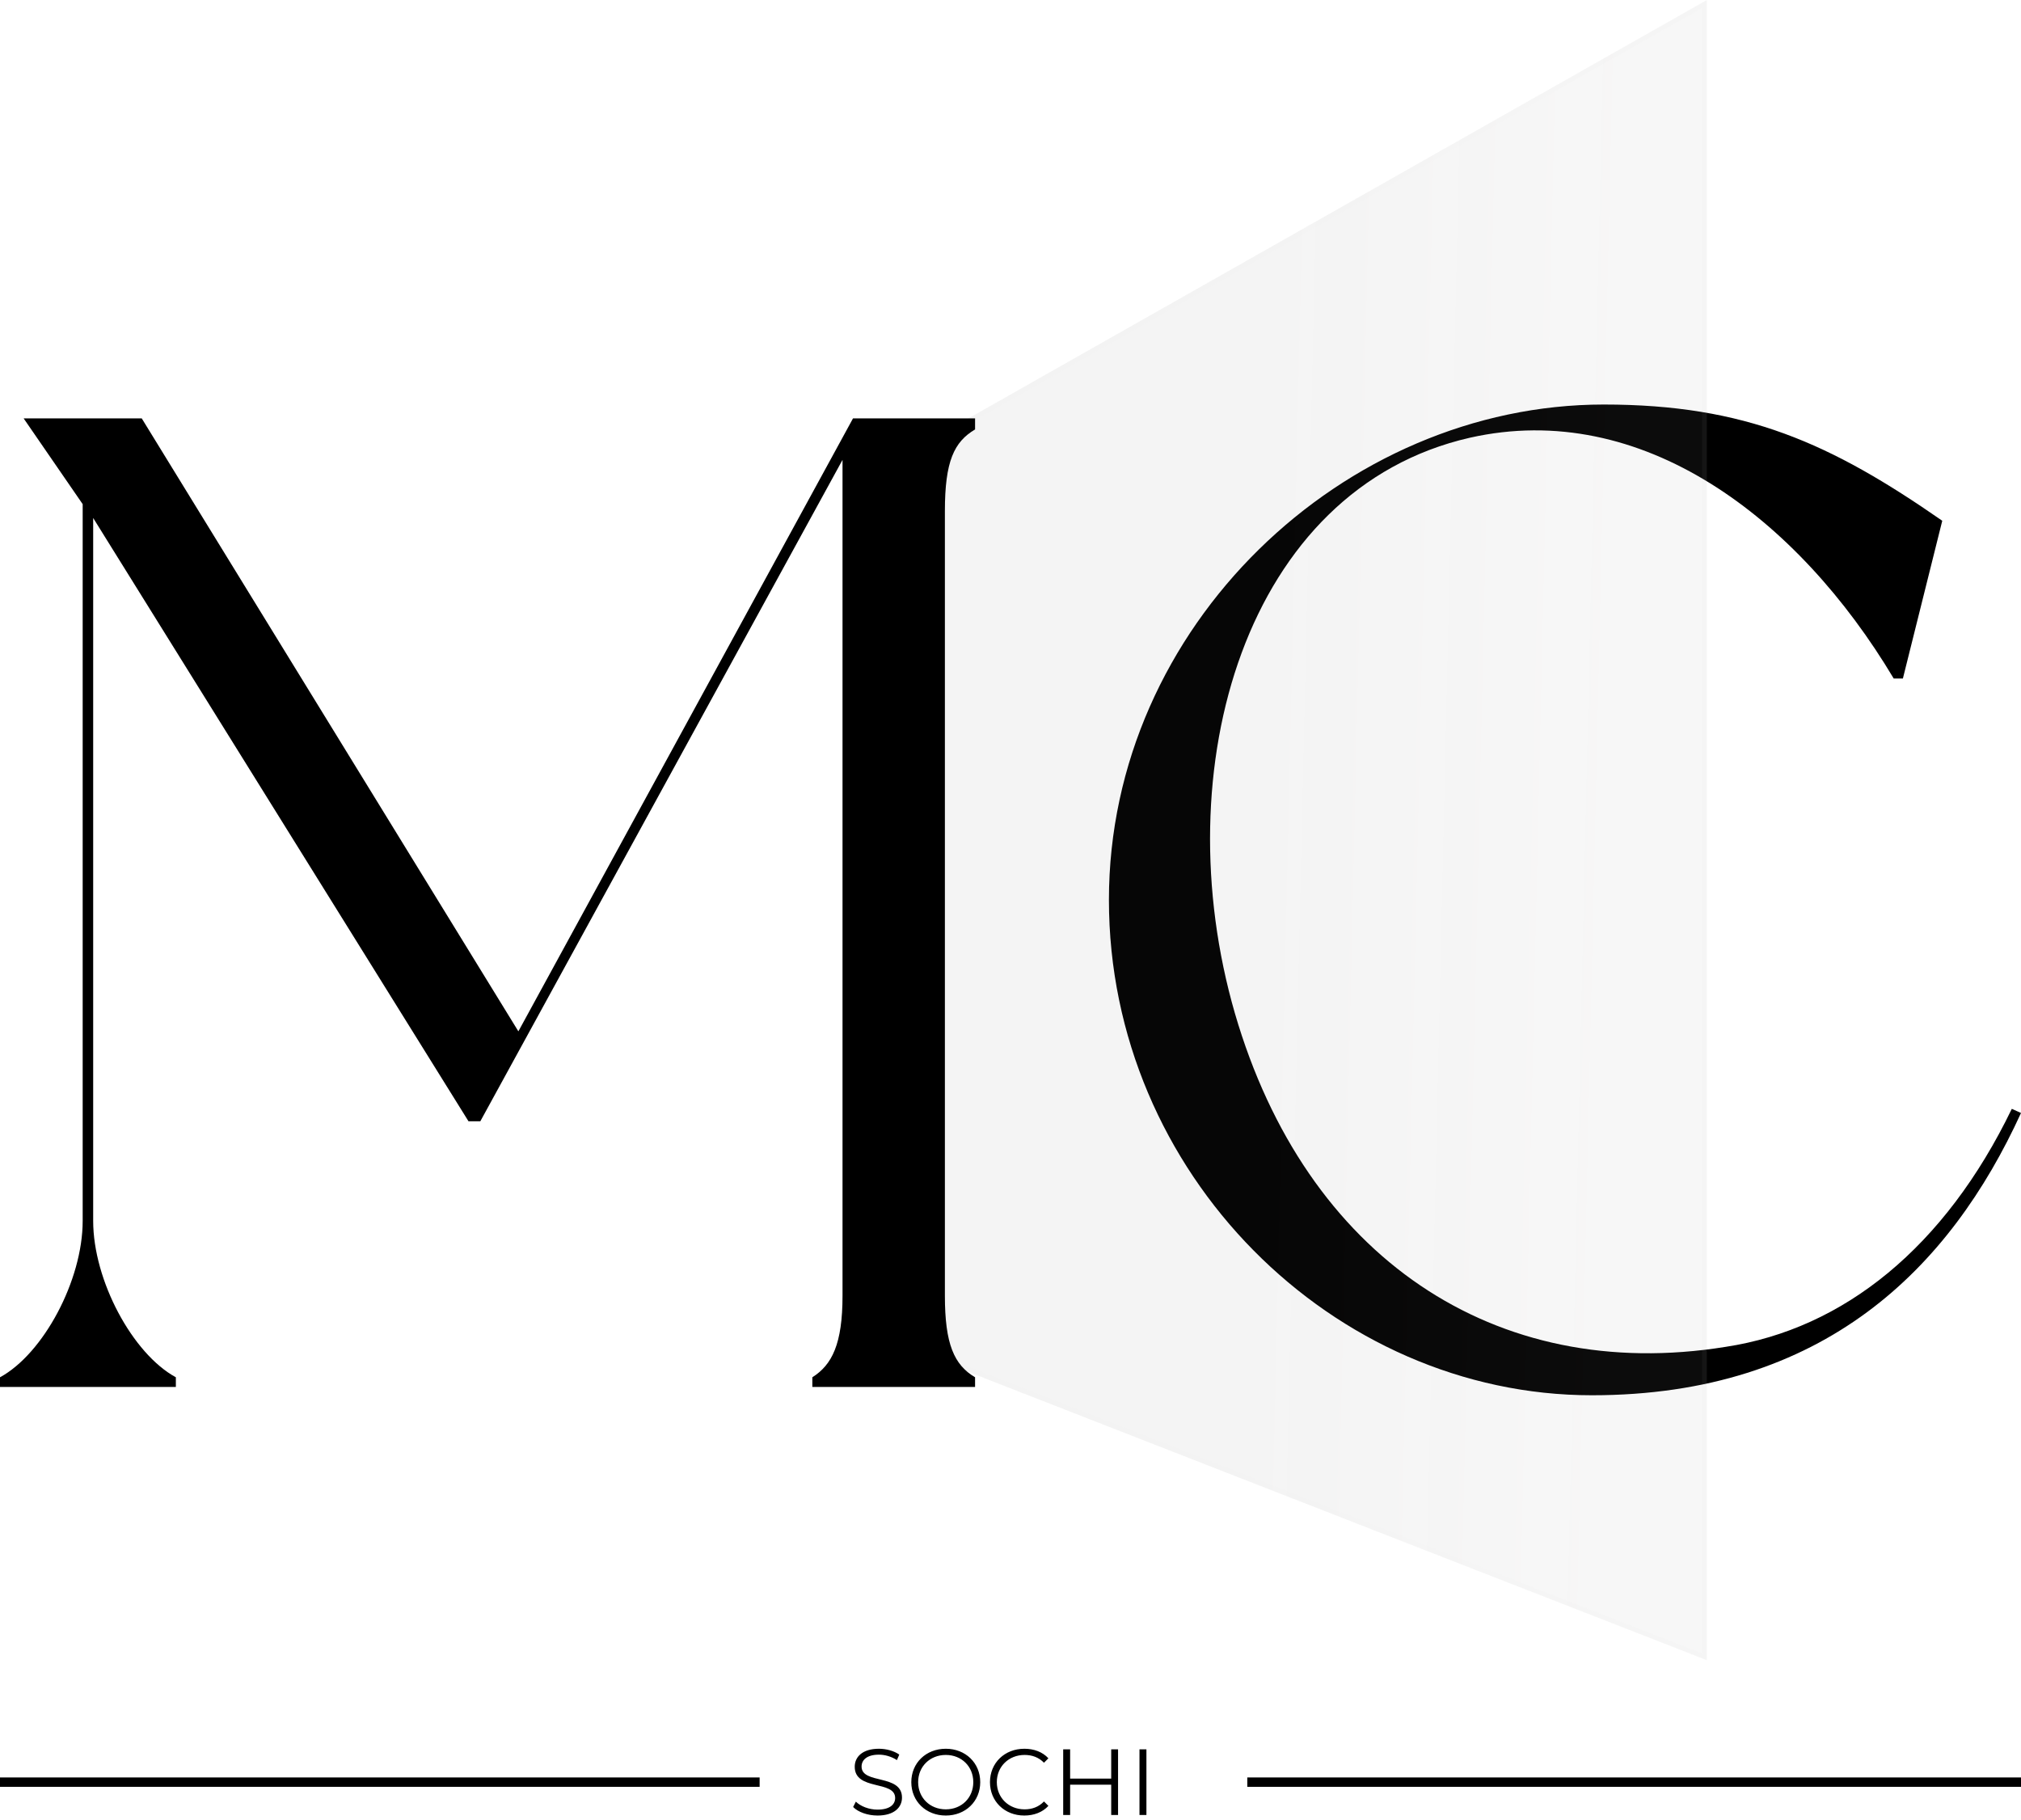 <?xml version="1.0" encoding="UTF-8"?> <svg xmlns="http://www.w3.org/2000/svg" width="431" height="388" viewBox="0 0 431 388" fill="none"> <path d="M187.14 387.12C190.72 387.12 192.36 385.36 192.36 383.3C192.36 378.2 183.74 380.52 183.74 376.68C183.74 375.28 184.88 374.14 187.44 374.14C188.68 374.14 190.08 374.52 191.28 375.3L191.78 374.12C190.66 373.34 189.02 372.88 187.44 372.88C183.88 372.88 182.28 374.66 182.28 376.72C182.28 381.9 190.9 379.54 190.9 383.38C190.9 384.76 189.76 385.86 187.14 385.86C185.3 385.86 183.52 385.14 182.52 384.16L181.94 385.3C182.98 386.38 185.04 387.12 187.14 387.12ZM201.705 387.12C205.905 387.12 209.045 384.1 209.045 380C209.045 375.9 205.905 372.88 201.705 372.88C197.465 372.88 194.345 375.92 194.345 380C194.345 384.08 197.465 387.12 201.705 387.12ZM201.705 385.8C198.325 385.8 195.805 383.34 195.805 380C195.805 376.66 198.325 374.2 201.705 374.2C205.065 374.2 207.565 376.66 207.565 380C207.565 383.34 205.065 385.8 201.705 385.8ZM218.442 387.12C220.502 387.12 222.342 386.42 223.582 385.06L222.642 384.12C221.502 385.3 220.102 385.8 218.502 385.8C215.122 385.8 212.582 383.32 212.582 380C212.582 376.68 215.122 374.2 218.502 374.2C220.102 374.2 221.502 374.7 222.642 375.86L223.582 374.92C222.342 373.56 220.502 372.88 218.462 372.88C214.242 372.88 211.122 375.9 211.122 380C211.122 384.1 214.242 387.12 218.442 387.12ZM236.977 373V379.24H228.217V373H226.737V387H228.217V380.54H236.977V387H238.437V373H236.977ZM243.007 387H244.487V373H243.007V387Z" fill="black"></path> <rect y="379" width="162" height="2" fill="black"></rect> <rect x="266" y="379" width="165" height="2" fill="black"></rect> <path d="M429.041 236.433C414.768 265.938 393.218 283.345 368.029 287.181C318.772 295.147 278.471 268.003 263.358 216.075C248.245 163.852 265.597 104.253 313.455 93.337C350.118 85.075 383.422 110.449 403.853 144.674H405.812L414.208 111.039C390.419 94.517 372.227 86.256 342.001 86.256C286.587 86.256 236.49 133.463 236.49 191.881C236.49 250.3 284.348 297.507 339.483 297.507C389.02 297.507 415.887 270.363 431 237.318L429.041 236.433Z" fill="black"></path> <g filter="url(#filter0_b_415_34)"> <path d="M201 92.341L364 0V354L201 290.368V92.341Z" fill="url(#paint0_linear_415_34)" fill-opacity="0.52"></path> <path d="M201.5 290.026V92.632L363.5 0.858V353.268L201.5 290.026Z" stroke="url(#paint1_linear_415_34)" stroke-opacity="0.05"></path> </g> <path d="M207.944 91.567C207.944 90.977 207.944 89.207 207.944 89.207H181.916L110.549 219.911L30.226 89.207H5.038L17.632 107.499V260.332C17.632 273.019 9.236 288.656 0 293.672C0 294.262 0 295.738 0 295.738H37.503C37.503 295.738 37.503 294.262 37.503 293.672C28.267 288.656 19.871 273.019 19.871 260.332V110.45L99.914 239.089H102.432L179.677 98.058V276.265C179.677 286.591 177.438 291.017 173.24 293.672C173.24 294.262 173.24 295.738 173.24 295.738H207.944C207.944 295.738 207.944 294.262 207.944 293.672C203.466 291.017 201.507 286.591 201.507 276.265V108.975C201.507 98.353 203.466 94.222 207.944 91.567Z" fill="black"></path> <defs> <filter id="filter0_b_415_34" x="187" y="-14" width="191" height="382" filterUnits="userSpaceOnUse" color-interpolation-filters="sRGB"> <feFlood flood-opacity="0" result="BackgroundImageFix"></feFlood> <feGaussianBlur in="BackgroundImageFix" stdDeviation="7"></feGaussianBlur> <feComposite in2="SourceAlpha" operator="in" result="effect1_backgroundBlur_415_34"></feComposite> <feBlend mode="normal" in="SourceGraphic" in2="effect1_backgroundBlur_415_34" result="shape"></feBlend> </filter> <linearGradient id="paint0_linear_415_34" x1="269.981" y1="163.631" x2="350.174" y2="165.47" gradientUnits="userSpaceOnUse"> <stop stop-color="#5B5B5B" stop-opacity="0.13"></stop> <stop offset="1" stop-color="#A09E9E" stop-opacity="0.15"></stop> </linearGradient> <linearGradient id="paint1_linear_415_34" x1="207.593" y1="207.12" x2="372.025" y2="208.768" gradientUnits="userSpaceOnUse"> <stop stop-color="#D9D9D9"></stop> <stop offset="1" stop-color="#D9D9D9"></stop> </linearGradient> </defs> </svg> 